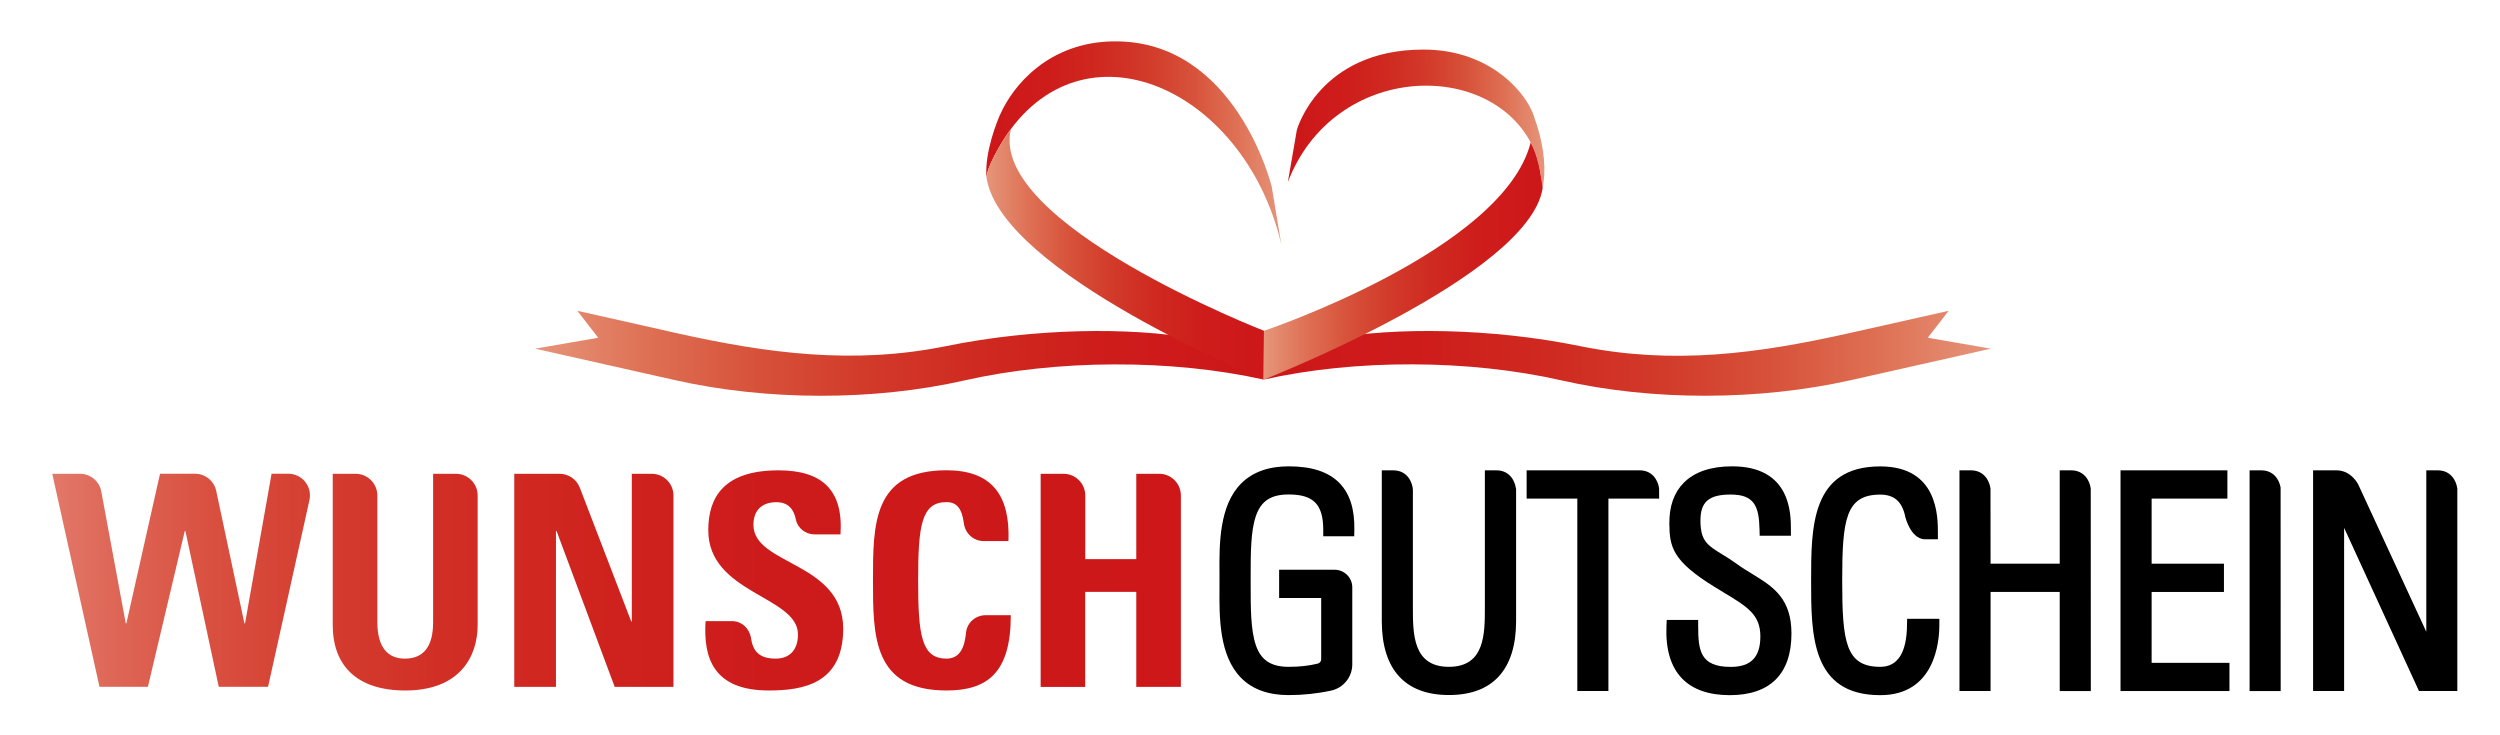<?xml version="1.0" encoding="utf-8"?>
<!-- Generator: Adobe Illustrator 25.0.0, SVG Export Plug-In . SVG Version: 6.00 Build 0)  -->
<svg version="1.1" id="Ebene_1" xmlns="http://www.w3.org/2000/svg" xmlns:xlink="http://www.w3.org/1999/xlink" x="0px" y="0px"
	 viewBox="0 0 362.61 106.56" style="enable-background:new 0 0 362.61 106.56;" xml:space="preserve">
<style type="text/css">
	.st0{fill:url(#SVGID_1_);}
	.st1{fill:url(#SVGID_2_);}
	.st2{fill:url(#SVGID_3_);}
	.st3{fill:url(#SVGID_4_);}
	.st4{fill:url(#SVGID_5_);}
	.st5{fill:url(#SVGID_6_);}
	.st6{fill:url(#SVGID_7_);}
	.st7{fill:url(#SVGID_8_);}
	.st8{fill:url(#SVGID_9_);}
	.st9{fill:url(#SVGID_10_);}
	.st10{fill:url(#SVGID_11_);}
	.st11{fill:url(#SVGID_12_);}
</style>
<g>
	<g>
		<linearGradient id="SVGID_1_" gradientUnits="userSpaceOnUse" x1="77.609" y1="51.236" x2="183.292" y2="51.236">
			<stop  offset="0" style="stop-color:#E6957B"/>
			<stop  offset="0.013" style="stop-color:#E59277"/>
			<stop  offset="0.154" style="stop-color:#DE7054"/>
			<stop  offset="0.301" style="stop-color:#D7523A"/>
			<stop  offset="0.453" style="stop-color:#D23A2A"/>
			<stop  offset="0.614" style="stop-color:#CF2920"/>
			<stop  offset="0.788" style="stop-color:#CE1C1B"/>
			<stop  offset="1" style="stop-color:#CD1719"/>
		</linearGradient>
		<path class="st0" d="M173.37,49.12c-9.54-1.72-23.49-1.5-36.09,1.07c-13.41,2.74-25.97,1.09-39.35-1.92l-14.19-3.19l3.03,3.91
			l-9.16,1.58l20.32,4.57c13.28,2.99,28.74,3.04,42,0.03c13.36-3.03,29.98-3.11,43.36-0.11l0.01,0
			C180.25,53.47,177.53,51.82,173.37,49.12z"/>
		<linearGradient id="SVGID_2_" gradientUnits="userSpaceOnUse" x1="288.768" y1="51.236" x2="183.292" y2="51.236">
			<stop  offset="0" style="stop-color:#E6957B"/>
			<stop  offset="0.013" style="stop-color:#E59277"/>
			<stop  offset="0.154" style="stop-color:#DE7054"/>
			<stop  offset="0.301" style="stop-color:#D7523A"/>
			<stop  offset="0.453" style="stop-color:#D23A2A"/>
			<stop  offset="0.614" style="stop-color:#CF2920"/>
			<stop  offset="0.788" style="stop-color:#CE1C1B"/>
			<stop  offset="1" style="stop-color:#CD1719"/>
		</linearGradient>
		<path class="st1" d="M279.61,48.99l3.03-3.91l-14.19,3.19c-13.56,3.05-25.76,4.69-39.33,1.92c-12.68-2.59-26.72-2.79-36.27-1.04
			c-4.12,2.69-6.57,4.33-9.56,5.91l0,0c13.38-3.01,29.82-2.93,43.18,0.11c13.25,3.01,28.71,2.95,41.99-0.03l20.31-4.57L279.61,48.99
			z"/>
		<linearGradient id="SVGID_3_" gradientUnits="userSpaceOnUse" x1="185.856" y1="20.729" x2="143.048" y2="20.729">
			<stop  offset="0" style="stop-color:#E6957B"/>
			<stop  offset="0.013" style="stop-color:#E59277"/>
			<stop  offset="0.154" style="stop-color:#DE7054"/>
			<stop  offset="0.301" style="stop-color:#D7523A"/>
			<stop  offset="0.453" style="stop-color:#D23A2A"/>
			<stop  offset="0.614" style="stop-color:#CF2920"/>
			<stop  offset="0.788" style="stop-color:#CE1C1B"/>
			<stop  offset="1" style="stop-color:#CD1719"/>
		</linearGradient>
		<path class="st2" d="M184.45,27.04c0,0-5.21-21.31-23-21.04c-9.38,0.14-14.56,6.45-16.37,10.6l0.02-0.08
			c-0.45,1.01-2.31,5.53-2.02,9.23c0,0.02,0.03-0.31,0.14-0.75c0.18-0.68,0.64-1.8,1.61-3.52c11.12-19.63,35.56-9.25,41.02,13.98
			L184.45,27.04z"/>
		<linearGradient id="SVGID_4_" gradientUnits="userSpaceOnUse" x1="143.078" y1="36.887" x2="183.337" y2="36.887">
			<stop  offset="0" style="stop-color:#E6957B"/>
			<stop  offset="0.013" style="stop-color:#E59277"/>
			<stop  offset="0.154" style="stop-color:#DE7054"/>
			<stop  offset="0.301" style="stop-color:#D7523A"/>
			<stop  offset="0.453" style="stop-color:#D23A2A"/>
			<stop  offset="0.614" style="stop-color:#CF2920"/>
			<stop  offset="0.788" style="stop-color:#CE1C1B"/>
			<stop  offset="1" style="stop-color:#CD1719"/>
		</linearGradient>
		<path class="st3" d="M146.63,18.71c-0.64,0.85-1.23,1.76-1.8,2.77c-0.98,1.72-1.43,2.85-1.61,3.52c-0.11,0.43-0.14,0.75-0.14,0.75
			l0,0c2.08,13.82,40.21,29.31,40.21,29.31l0.04-7.08C183.34,47.98,143.27,32.39,146.63,18.71z"/>
		<linearGradient id="SVGID_5_" gradientUnits="userSpaceOnUse" x1="223.953" y1="17.19" x2="186.727" y2="17.42">
			<stop  offset="0" style="stop-color:#E6957B"/>
			<stop  offset="0.013" style="stop-color:#E59277"/>
			<stop  offset="0.154" style="stop-color:#DE7054"/>
			<stop  offset="0.301" style="stop-color:#D7523A"/>
			<stop  offset="0.453" style="stop-color:#D23A2A"/>
			<stop  offset="0.614" style="stop-color:#CF2920"/>
			<stop  offset="0.788" style="stop-color:#CE1C1B"/>
			<stop  offset="1" style="stop-color:#CD1719"/>
		</linearGradient>
		<path class="st4" d="M222.61,17.24c-0.08-0.32-0.21-0.67-0.37-1.04c-0.01-0.01-0.01-0.03-0.02-0.05l0,0
			c-1.59-3.56-6.78-8.98-15.81-8.96c-15.1,0.03-18.31,11.66-18.31,11.66l-1.31,7.57c6.7-17.45,29.57-17.92,35.57-5.08
			c1.03,2.21,1.39,5.96,1.39,5.96l0.14-0.94C224.28,23.59,223.65,20.08,222.61,17.24z"/>
		<linearGradient id="SVGID_6_" gradientUnits="userSpaceOnUse" x1="183.292" y1="37.871" x2="223.741" y2="37.871">
			<stop  offset="0" style="stop-color:#E6957B"/>
			<stop  offset="0.013" style="stop-color:#E59277"/>
			<stop  offset="0.154" style="stop-color:#DE7054"/>
			<stop  offset="0.301" style="stop-color:#D7523A"/>
			<stop  offset="0.453" style="stop-color:#D23A2A"/>
			<stop  offset="0.614" style="stop-color:#CF2920"/>
			<stop  offset="0.788" style="stop-color:#CE1C1B"/>
			<stop  offset="1" style="stop-color:#CD1719"/>
		</linearGradient>
		<path class="st5" d="M222.35,21.34c-0.11-0.24-0.22-0.44-0.34-0.66c-3.97,15.65-38.67,27.3-38.67,27.3l-0.04,7.08
			c0,0,38.45-15.02,40.45-27.76l-0.02-0.22C223.62,26.26,223.24,23.24,222.35,21.34z"/>
	</g>
	<g>
		<polygon points="312.08,85.86 322.57,85.86 322.57,81.76 312.08,81.76 312.08,72.32 323.07,72.32 323.07,68.22 307.57,68.22 
			307.57,100.23 323.37,100.23 323.37,96.14 312.08,96.14 		"/>
		<path d="M330.79,70.72c-0.21-1.21-1.06-2.5-2.81-2.5h-1.69v32.01h4.51l-0.01-29.43L330.79,70.72z"/>
		<path d="M300.42,68.22h-1.67v13.54h-10.03l-0.01-10.9c-0.17-1.22-1.01-2.64-2.83-2.64h-1.67v32.01h4.51V85.86h10.03v14.38h4.51
			l-0.01-29.38C303.09,69.64,302.24,68.22,300.42,68.22z"/>
		<path d="M356.42,70.92l0-0.07c-0.17-1.21-1.01-2.63-2.83-2.63h-1.67v23.41l-9.89-21.4c-0.43-0.75-1.41-2.01-3.15-2.01h-3.38v32.01
			H340V76.56l10.86,23.67h5.56L356.42,70.92z"/>
		<path d="M276.6,90.65c-0.04,4.03-1.35,6.07-3.88,6.07c-5.02,0-5.52-3.62-5.52-12.49c0-8.88,0.5-12.49,5.52-12.49
			c2.04,0,3.19,1.03,3.64,3.26c0.01,0.03,0.73,3.04,2.72,3.22h2v-0.92c0-2.39,0-9.65-8.36-9.65c-10.03,0-10.03,8.81-10.03,16.59
			c0,7.78,0,16.59,10.03,16.59c7.95,0,8.57-7.77,8.57-10.16v-0.92h-4.67L276.6,90.65z"/>
		<path d="M186.91,67.64c-2.93,0-5.25,0.84-6.89,2.49c-3.21,3.23-3.17,8.87-3.14,12.99l0,1.11l0,1.11
			c-0.03,4.12-0.07,9.75,3.14,12.99c1.64,1.66,3.96,2.49,6.89,2.49c2.1,0,4.18-0.22,6.19-0.66c1.76-0.39,3.04-1.98,3.04-3.78V85.19
			c0-1.41-1.15-2.55-2.55-2.55h-8.06v4.1h6.1v8.88c0,0.3-0.2,0.55-0.49,0.63c-1.23,0.31-2.65,0.47-4.23,0.47
			c-2.55,0-4.02-0.97-4.76-3.15c-0.75-2.2-0.75-5.38-0.75-9.07v-0.57c0-3.68,0-6.85,0.75-9.06c0.75-2.2,2.18-3.15,4.76-3.15
			c3.61,0,5.02,1.44,5.02,5.14v0.92h4.49l0.02-0.9c0.06-3.04-0.65-5.27-2.17-6.83C192.67,68.43,190.26,67.64,186.91,67.64z"/>
		<path d="M254.56,83.5L254.56,83.5l-0.4-0.25c-0.69-0.42-1.47-0.89-2.22-1.44c-0.76-0.55-1.47-0.99-2.14-1.4
			c-2.17-1.34-3.16-1.95-3.16-4.92c0-2.71,1.23-3.76,4.39-3.76c3.44,0,4.1,1.71,4.18,5.08l0.02,0.9h4.53v-0.92
			c0-2.26,0-9.15-8.52-9.15c-3.09,0-5.45,0.8-7.02,2.38c-1.41,1.42-2.12,3.42-2.09,5.95c0.04,3.3,0.37,5.36,6.58,9.17
			c0.45,0.28,0.88,0.54,1.29,0.79c3.44,2.07,5.33,3.22,5.33,6.37c0,3.02-1.37,4.43-4.3,4.43c-4.39,0-4.72-2.33-4.72-5.89v-0.92
			h-4.56l-0.04,0.88c-0.14,3.33,0.61,5.88,2.23,7.58c1.56,1.63,3.9,2.45,6.96,2.45c5.85,0,8.94-3.09,8.94-8.94
			C259.84,86.96,257.33,85.2,254.56,83.5z"/>
		<path d="M240.64,70.79c-0.2-1.24-1.04-2.57-2.82-2.57h-16.39v4.1h7.35v27.91h4.51V72.32h7.36l-0.01-1.45L240.64,70.79z"/>
		<path d="M219.87,70.81c-0.19-1.25-1.03-2.59-2.82-2.59h-1.68v19.89c0,3.83,0,8.61-5.22,8.61c-5.22,0-5.22-4.77-5.22-8.61l0-17.1
			c-0.06-0.97-0.74-2.79-2.85-2.79h-1.66v21.85c0,7.03,3.37,10.74,9.74,10.74c6.37,0,9.74-3.71,9.74-10.74l0-19.16L219.87,70.81z"/>
	</g>
	<g>
		<linearGradient id="SVGID_7_" gradientUnits="userSpaceOnUse" x1="8.078" y1="84.18" x2="170.631" y2="84.18">
			<stop  offset="0" style="stop-color:#E27768"/>
			<stop  offset="0.05" style="stop-color:#DE6757"/>
			<stop  offset="0.138" style="stop-color:#D95040"/>
			<stop  offset="0.238" style="stop-color:#D43D30"/>
			<stop  offset="0.349" style="stop-color:#D12E25"/>
			<stop  offset="0.481" style="stop-color:#CF231E"/>
			<stop  offset="0.651" style="stop-color:#CD1A1B"/>
			<stop  offset="1" style="stop-color:#CD1719"/>
		</linearGradient>
		<path class="st6" d="M7.58,68.72h4.02c1.52,0,2.82,1.08,3.09,2.57l3.55,19.13h0.09l4.88-21.71h5.07c1.48,0,2.77,1.04,3.08,2.49
			l4.09,19.22h0.09l3.85-21.71h2.42c2.01,0,3.51,1.86,3.07,3.83l-6,27.08h-7.15l-4.84-22.6H26.8l-5.35,22.6h-7.02L7.58,68.72z"/>
		<linearGradient id="SVGID_8_" gradientUnits="userSpaceOnUse" x1="8.078" y1="84.437" x2="170.631" y2="84.437">
			<stop  offset="0" style="stop-color:#E27768"/>
			<stop  offset="0.05" style="stop-color:#DE6757"/>
			<stop  offset="0.138" style="stop-color:#D95040"/>
			<stop  offset="0.238" style="stop-color:#D43D30"/>
			<stop  offset="0.349" style="stop-color:#D12E25"/>
			<stop  offset="0.481" style="stop-color:#CF231E"/>
			<stop  offset="0.651" style="stop-color:#CD1A1B"/>
			<stop  offset="1" style="stop-color:#CD1719"/>
		</linearGradient>
		<path class="st7" d="M66.13,68.72c1.74,0,3.15,1.41,3.15,3.15v18.77c0,4.62-2.61,9.51-10.49,9.51c-7.11,0-10.53-3.68-10.53-9.51
			V68.72h3.32c1.74,0,3.15,1.41,3.15,3.15v18.35c0,3.81,1.63,5.31,3.98,5.31c2.83,0,4.11-1.88,4.11-5.31V68.72H66.13z"/>
		<linearGradient id="SVGID_9_" gradientUnits="userSpaceOnUse" x1="8.078" y1="84.18" x2="170.631" y2="84.18">
			<stop  offset="0" style="stop-color:#E27768"/>
			<stop  offset="0.05" style="stop-color:#DE6757"/>
			<stop  offset="0.138" style="stop-color:#D95040"/>
			<stop  offset="0.238" style="stop-color:#D43D30"/>
			<stop  offset="0.349" style="stop-color:#D12E25"/>
			<stop  offset="0.481" style="stop-color:#CF231E"/>
			<stop  offset="0.651" style="stop-color:#CD1A1B"/>
			<stop  offset="1" style="stop-color:#CD1719"/>
		</linearGradient>
		<path class="st8" d="M74.59,99.64V68.72h6.57c1.3,0,2.47,0.8,2.94,2.02l7.45,19.39h0.09V68.72h2.89c1.74,0,3.15,1.41,3.15,3.15
			v27.76h-8.52l-8.43-22.6h-0.09v22.6H74.59z"/>
		<linearGradient id="SVGID_10_" gradientUnits="userSpaceOnUse" x1="8.078" y1="84.181" x2="170.631" y2="84.181">
			<stop  offset="0" style="stop-color:#E27768"/>
			<stop  offset="0.05" style="stop-color:#DE6757"/>
			<stop  offset="0.138" style="stop-color:#D95040"/>
			<stop  offset="0.238" style="stop-color:#D43D30"/>
			<stop  offset="0.349" style="stop-color:#D12E25"/>
			<stop  offset="0.481" style="stop-color:#CF231E"/>
			<stop  offset="0.651" style="stop-color:#CD1A1B"/>
			<stop  offset="1" style="stop-color:#CD1719"/>
		</linearGradient>
		<path class="st9" d="M111.5,100.15c-8.01,0-9.51-4.71-9.16-10.06l3.84,0c1.42,0,2.54,1.08,2.75,2.48
			c0.26,1.74,1.07,2.96,3.56,2.96c2.18,0,3.25-1.41,3.25-3.51c0-5.57-13.01-5.91-13.01-15.11c0-4.84,2.31-8.69,10.19-8.69
			c6.29,0,9.42,2.83,8.99,9.29h-3.76c-1.29,0-2.45-0.88-2.71-2.14c-0.29-1.43-1.04-2.53-2.82-2.53c-2.1,0-3.34,1.16-3.34,3.29
			c0,5.87,13.02,5.35,13.02,15.07C122.29,99.21,116.42,100.15,111.5,100.15z"/>
		<linearGradient id="SVGID_11_" gradientUnits="userSpaceOnUse" x1="8.078" y1="84.181" x2="170.631" y2="84.181">
			<stop  offset="0" style="stop-color:#E27768"/>
			<stop  offset="0.05" style="stop-color:#DE6757"/>
			<stop  offset="0.138" style="stop-color:#D95040"/>
			<stop  offset="0.238" style="stop-color:#D43D30"/>
			<stop  offset="0.349" style="stop-color:#D12E25"/>
			<stop  offset="0.481" style="stop-color:#CF231E"/>
			<stop  offset="0.651" style="stop-color:#CD1A1B"/>
			<stop  offset="1" style="stop-color:#CD1719"/>
		</linearGradient>
		<path class="st10" d="M126.62,84.18c0-8.18,0-15.97,10.66-15.97c6.59,0,9.25,3.64,8.99,10.27l-3.6,0c-1.48,0-2.68-1.12-2.87-2.59
			c-0.29-2.19-1.06-3.06-2.52-3.06c-3.64,0-4.11,3.42-4.11,11.35s0.47,11.35,4.11,11.35c2.07,0,2.65-1.84,2.84-3.79
			c0.14-1.44,1.4-2.51,2.84-2.51h3.65c0,8.26-3.3,10.92-9.33,10.92C126.62,100.15,126.62,92.27,126.62,84.18z"/>
		<linearGradient id="SVGID_12_" gradientUnits="userSpaceOnUse" x1="8.078" y1="84.18" x2="170.631" y2="84.18">
			<stop  offset="0" style="stop-color:#E27768"/>
			<stop  offset="0.05" style="stop-color:#DE6757"/>
			<stop  offset="0.138" style="stop-color:#D95040"/>
			<stop  offset="0.238" style="stop-color:#D43D30"/>
			<stop  offset="0.349" style="stop-color:#D12E25"/>
			<stop  offset="0.481" style="stop-color:#CF231E"/>
			<stop  offset="0.651" style="stop-color:#CD1A1B"/>
			<stop  offset="1" style="stop-color:#CD1719"/>
		</linearGradient>
		<path class="st11" d="M164.81,81.1V68.72h3.32c1.74,0,3.15,1.41,3.15,3.15v27.76h-6.47V85.85h-7.41v13.79h-6.46V68.72h3.32
			c1.74,0,3.15,1.41,3.15,3.15v9.23H164.81z"/>
	</g>
</g>
</svg>
